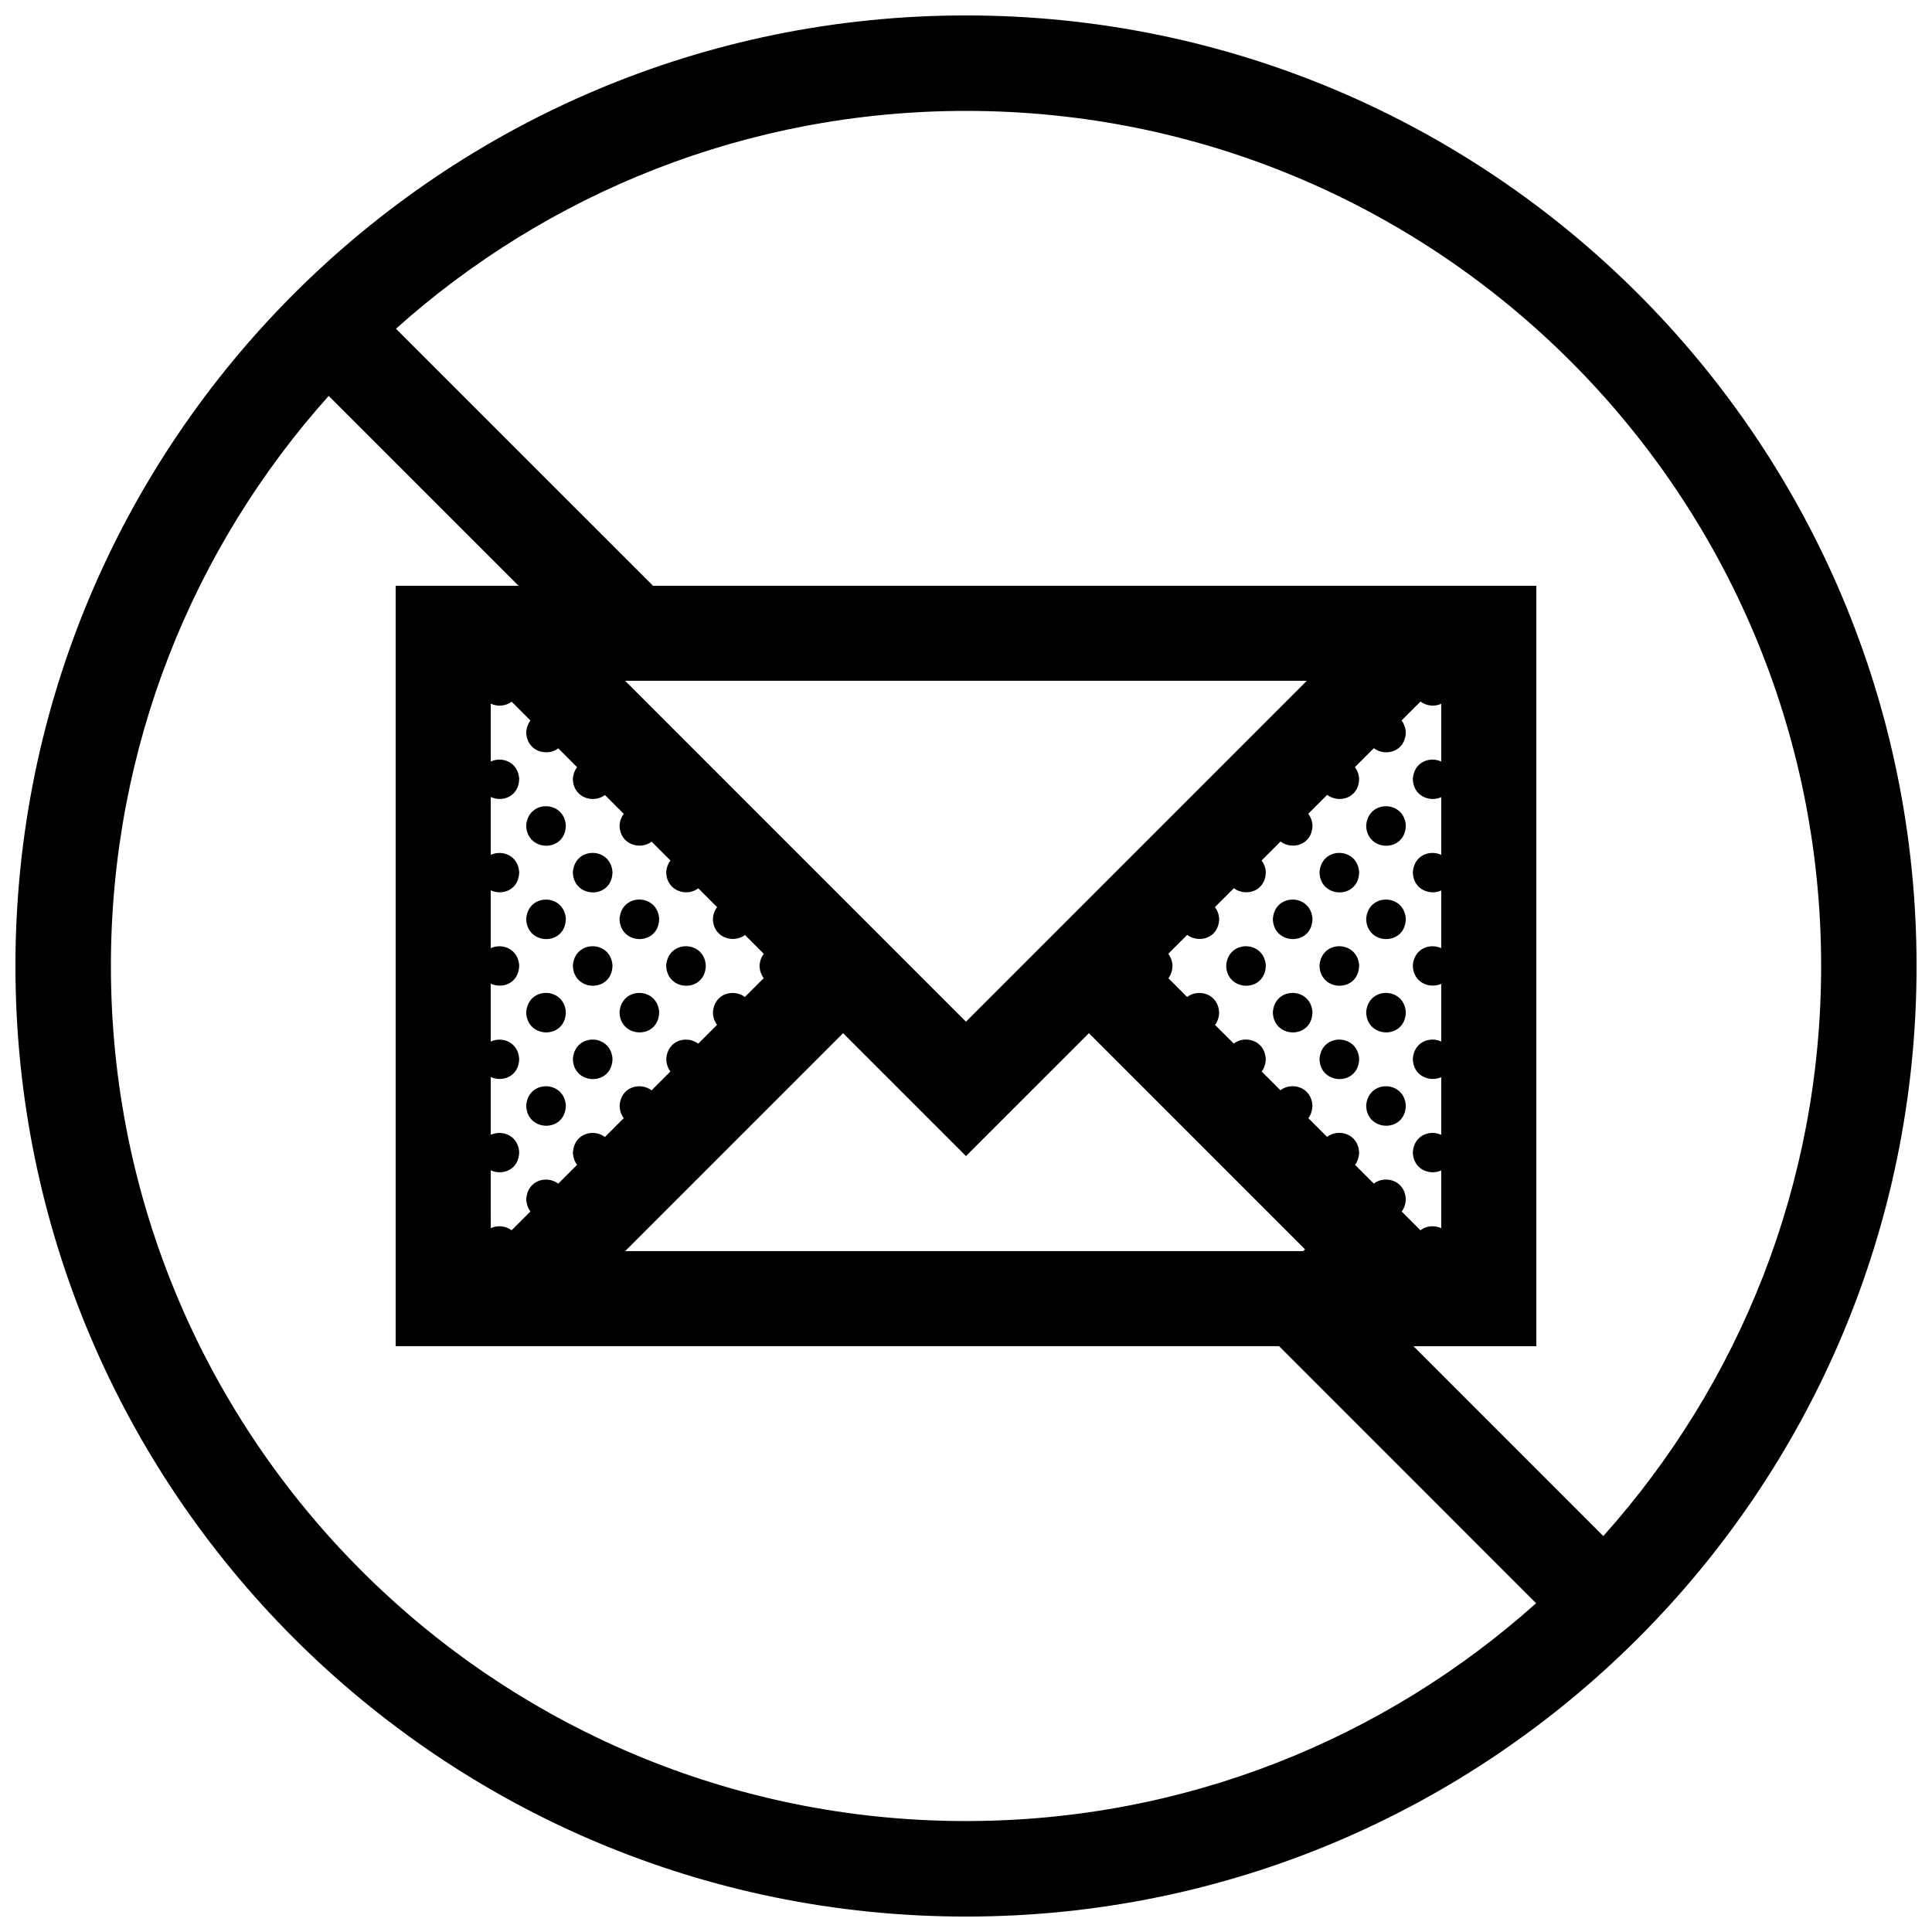 <?xml version="1.0" encoding="UTF-8"?>
<!-- Uploaded to: ICON Repo, www.iconrepo.com, Generator: ICON Repo Mixer Tools -->
<svg width="800px" height="800px" version="1.1" viewBox="144 144 512 512" xmlns="http://www.w3.org/2000/svg">
 <defs>
  <clipPath id="a">
   <path d="m148.09 148.09h503.81v503.81h-503.81z"/>
  </clipPath>
 </defs>
 <g clip-path="url(#a)">
  <path d="m400 148.09c-139.12 0-251.91 112.78-251.91 251.91 0 139.13 112.78 251.91 251.91 251.91 139.13 0 251.91-112.78 251.91-251.91-0.004-139.12-112.78-251.91-251.91-251.91zm0 478.51c-125.16 0-226.61-101.45-226.61-226.61 0-58.043 21.824-110.98 57.715-151.07l50.316 50.312h-32.57v201.52h234.12l68.105 68.121c-40.094 35.895-93.035 57.723-151.08 57.723zm-108.05-284.28 4.977 4.988c-0.605 0.797-1.023 1.824-1.113 3.117 0.105 5.066 5.481 6.57 8.5 4.266l4.984 4.984c-0.605 0.801-1.023 1.828-1.113 3.117 0.105 5.062 5.481 6.57 8.496 4.262l4.988 4.984c-0.609 0.801-1.027 1.828-1.113 3.117 0.105 5.062 5.477 6.57 8.496 4.262l4.988 4.984c-0.609 0.801-1.031 1.828-1.117 3.117 0.105 5.066 5.477 6.57 8.5 4.266l4.984 4.984c-0.605 0.801-1.027 1.828-1.117 3.125 0.031 1.375 0.453 2.484 1.102 3.332l-4.996 4.996c-2.961-2.266-8.125-0.984-8.469 4.047 0.031 1.371 0.449 2.481 1.109 3.324l-5.004 4.996c-2.961-2.266-8.133-0.988-8.469 4.039 0.031 1.375 0.449 2.484 1.102 3.332l-4.996 4.996c-2.969-2.273-8.137-0.988-8.473 4.039 0.031 1.371 0.449 2.484 1.102 3.324l-4.996 5.004c-2.961-2.273-8.137-0.992-8.473 4.035 0.031 1.375 0.453 2.488 1.102 3.332l-4.996 4.996c-2.961-2.266-8.133-0.988-8.469 4.039 0.031 1.375 0.449 2.484 1.102 3.324l-4.996 4.996c-1.57-1.199-3.742-1.395-5.512-0.57l-0.012-15.328c3.074 1.445 7.453-0.082 7.543-4.82-0.289-4.438-4.527-5.992-7.543-4.586v-15.324c3.074 1.445 7.453-0.082 7.543-4.82-0.289-4.438-4.527-5.984-7.543-4.578v-15.332c3.074 1.441 7.453-0.082 7.543-4.828-0.289-4.434-4.527-5.992-7.543-4.586v-15.324c3.074 1.441 7.453-0.086 7.543-4.828-0.289-4.434-4.527-5.984-7.543-4.578v-15.332c3.074 1.445 7.453-0.082 7.543-4.82-0.289-4.438-4.527-5.992-7.543-4.586v-15.324c1.777 0.832 3.961 0.672 5.535-0.527l4.984 4.988c-0.605 0.797-1.027 1.824-1.113 3.117 0.105 5.062 5.473 6.562 8.496 4.262zm198.75 17.344 5.012-5.012c3.027 2.297 8.363 0.988 8.473-4.262-0.086-1.273-0.508-2.297-1.125-3.09l5.019-5.019c3.023 2.301 8.363 0.988 8.473-4.262-0.09-1.273-0.516-2.293-1.125-3.09l5.019-5.012c1.566 1.188 3.734 1.406 5.496 0.609v15.289c-3.004-1.406-7.231 0.074-7.531 4.606 0.098 4.559 4.457 6.231 7.531 4.836v15.289c-3.004-1.406-7.231 0.074-7.531 4.606 0.098 4.559 4.457 6.231 7.531 4.836v15.289c-3.004-1.406-7.231 0.074-7.531 4.609 0.098 4.559 4.457 6.227 7.531 4.836v15.289c-3.004-1.406-7.231 0.074-7.531 4.606 0.098 4.559 4.457 6.227 7.531 4.836v15.289c-3.004-1.406-7.231 0.082-7.531 4.606 0.098 4.566 4.457 6.231 7.531 4.84v15.289c-1.77-0.828-3.941-0.648-5.512 0.559l-4.969-4.969c0.645-0.848 1.059-1.969 1.09-3.387-0.324-4.926-5.523-6.309-8.484-4.016l-4.969-4.969c0.641-0.848 1.055-1.969 1.082-3.387-0.324-4.926-5.523-6.309-8.484-4.016l-4.969-4.961c0.641-0.852 1.055-1.977 1.082-3.391-0.316-4.922-5.516-6.301-8.484-4.012l-4.969-4.969c0.645-0.848 1.059-1.977 1.082-3.387-0.316-4.926-5.516-6.301-8.484-4.016l-4.957-4.941c0.648-0.852 1.062-1.977 1.09-3.391-0.316-4.926-5.516-6.301-8.488-4.012l-4.961-4.969c0.645-0.848 1.059-1.969 1.09-3.387-0.09-1.273-0.508-2.297-1.125-3.094l5.019-5.012c3.023 2.297 8.363 0.988 8.469-4.262-0.086-1.273-0.508-2.297-1.117-3.094l5.012-5.012c3.027 2.297 8.367 0.988 8.469-4.262-0.082-1.27-0.504-2.293-1.113-3.09l5.012-5.019c3.027 2.301 8.367 0.988 8.469-4.262-0.082-1.27-0.508-2.293-1.121-3.09zm-0.852 115.42-0.484 0.48h-179.7l57.762-57.762 32.57 32.57 32.578-32.57zm-89.855-60.328-90.332-90.336h180.66zm168.89 136.31-50.297-50.309h32.559v-201.52h-234.09l-68.125-68.121c40.094-35.898 93.031-57.727 151.08-57.727 125.16 0 226.61 101.46 226.61 226.61-0.004 58.043-21.832 110.98-57.73 151.07zm-62.832-188.27c0.465-6.906 10.066-6.777 10.508-0.031-0.152 7.266-10.363 7.023-10.508 0.031zm-12.363 12.367c0.457-6.906 10.062-6.777 10.504-0.031-0.152 7.269-10.359 7.027-10.504 0.031zm-1.867 12.34c-0.137 7.266-10.352 7.027-10.5 0.031 0.457-6.906 10.066-6.777 10.5-0.031zm14.23 0.023c0.465-6.902 10.066-6.777 10.508-0.031-0.152 7.273-10.363 7.031-10.508 0.031zm-26.598 12.34c-0.137 7.266-10.352 7.027-10.5 0.031 0.453-6.902 10.066-6.777 10.5-0.031zm14.234 0.031c0.457-6.906 10.062-6.777 10.504-0.031-0.152 7.266-10.359 7.027-10.504 0.031zm-1.867 12.336c-0.137 7.266-10.352 7.027-10.5 0.035 0.457-6.91 10.066-6.781 10.5-0.035zm14.23 0.035c0.465-6.906 10.066-6.781 10.508-0.035-0.152 7.266-10.363 7.023-10.508 0.035zm-12.363 12.367c0.457-6.902 10.062-6.777 10.504-0.031-0.152 7.266-10.359 7.023-10.504 0.031zm12.363 12.367c0.465-6.902 10.066-6.777 10.508-0.035-0.152 7.269-10.363 7.023-10.508 0.035zm-222.6-74.207c0.457-6.906 10.062-6.777 10.504-0.031-0.145 7.266-10.352 7.023-10.504 0.031zm12.367 12.367c0.465-6.906 10.066-6.777 10.504-0.031-0.141 7.269-10.355 7.027-10.504 0.031zm-1.859 12.34c-0.145 7.266-10.359 7.027-10.504 0.031 0.457-6.906 10.059-6.777 10.504-0.031zm14.227 0.023c0.465-6.902 10.066-6.777 10.504-0.031-0.141 7.273-10.352 7.031-10.504 0.031zm-12.367 12.371c0.465-6.906 10.066-6.777 10.504-0.031-0.141 7.266-10.355 7.027-10.504 0.031zm24.734 0c0.457-6.906 10.066-6.777 10.5-0.031-0.141 7.266-10.348 7.027-10.5 0.031zm-26.594 12.336c-0.145 7.266-10.359 7.027-10.504 0.035 0.457-6.91 10.059-6.781 10.504-0.035zm14.227 0.035c0.465-6.906 10.066-6.781 10.504-0.035-0.141 7.266-10.352 7.023-10.504 0.035zm-12.367 12.367c0.465-6.902 10.066-6.777 10.504-0.031-0.141 7.266-10.355 7.023-10.504 0.031zm-1.859 12.332c-0.145 7.269-10.359 7.027-10.504 0.035 0.457-6.902 10.059-6.777 10.504-0.035z"/>
 </g>
</svg>